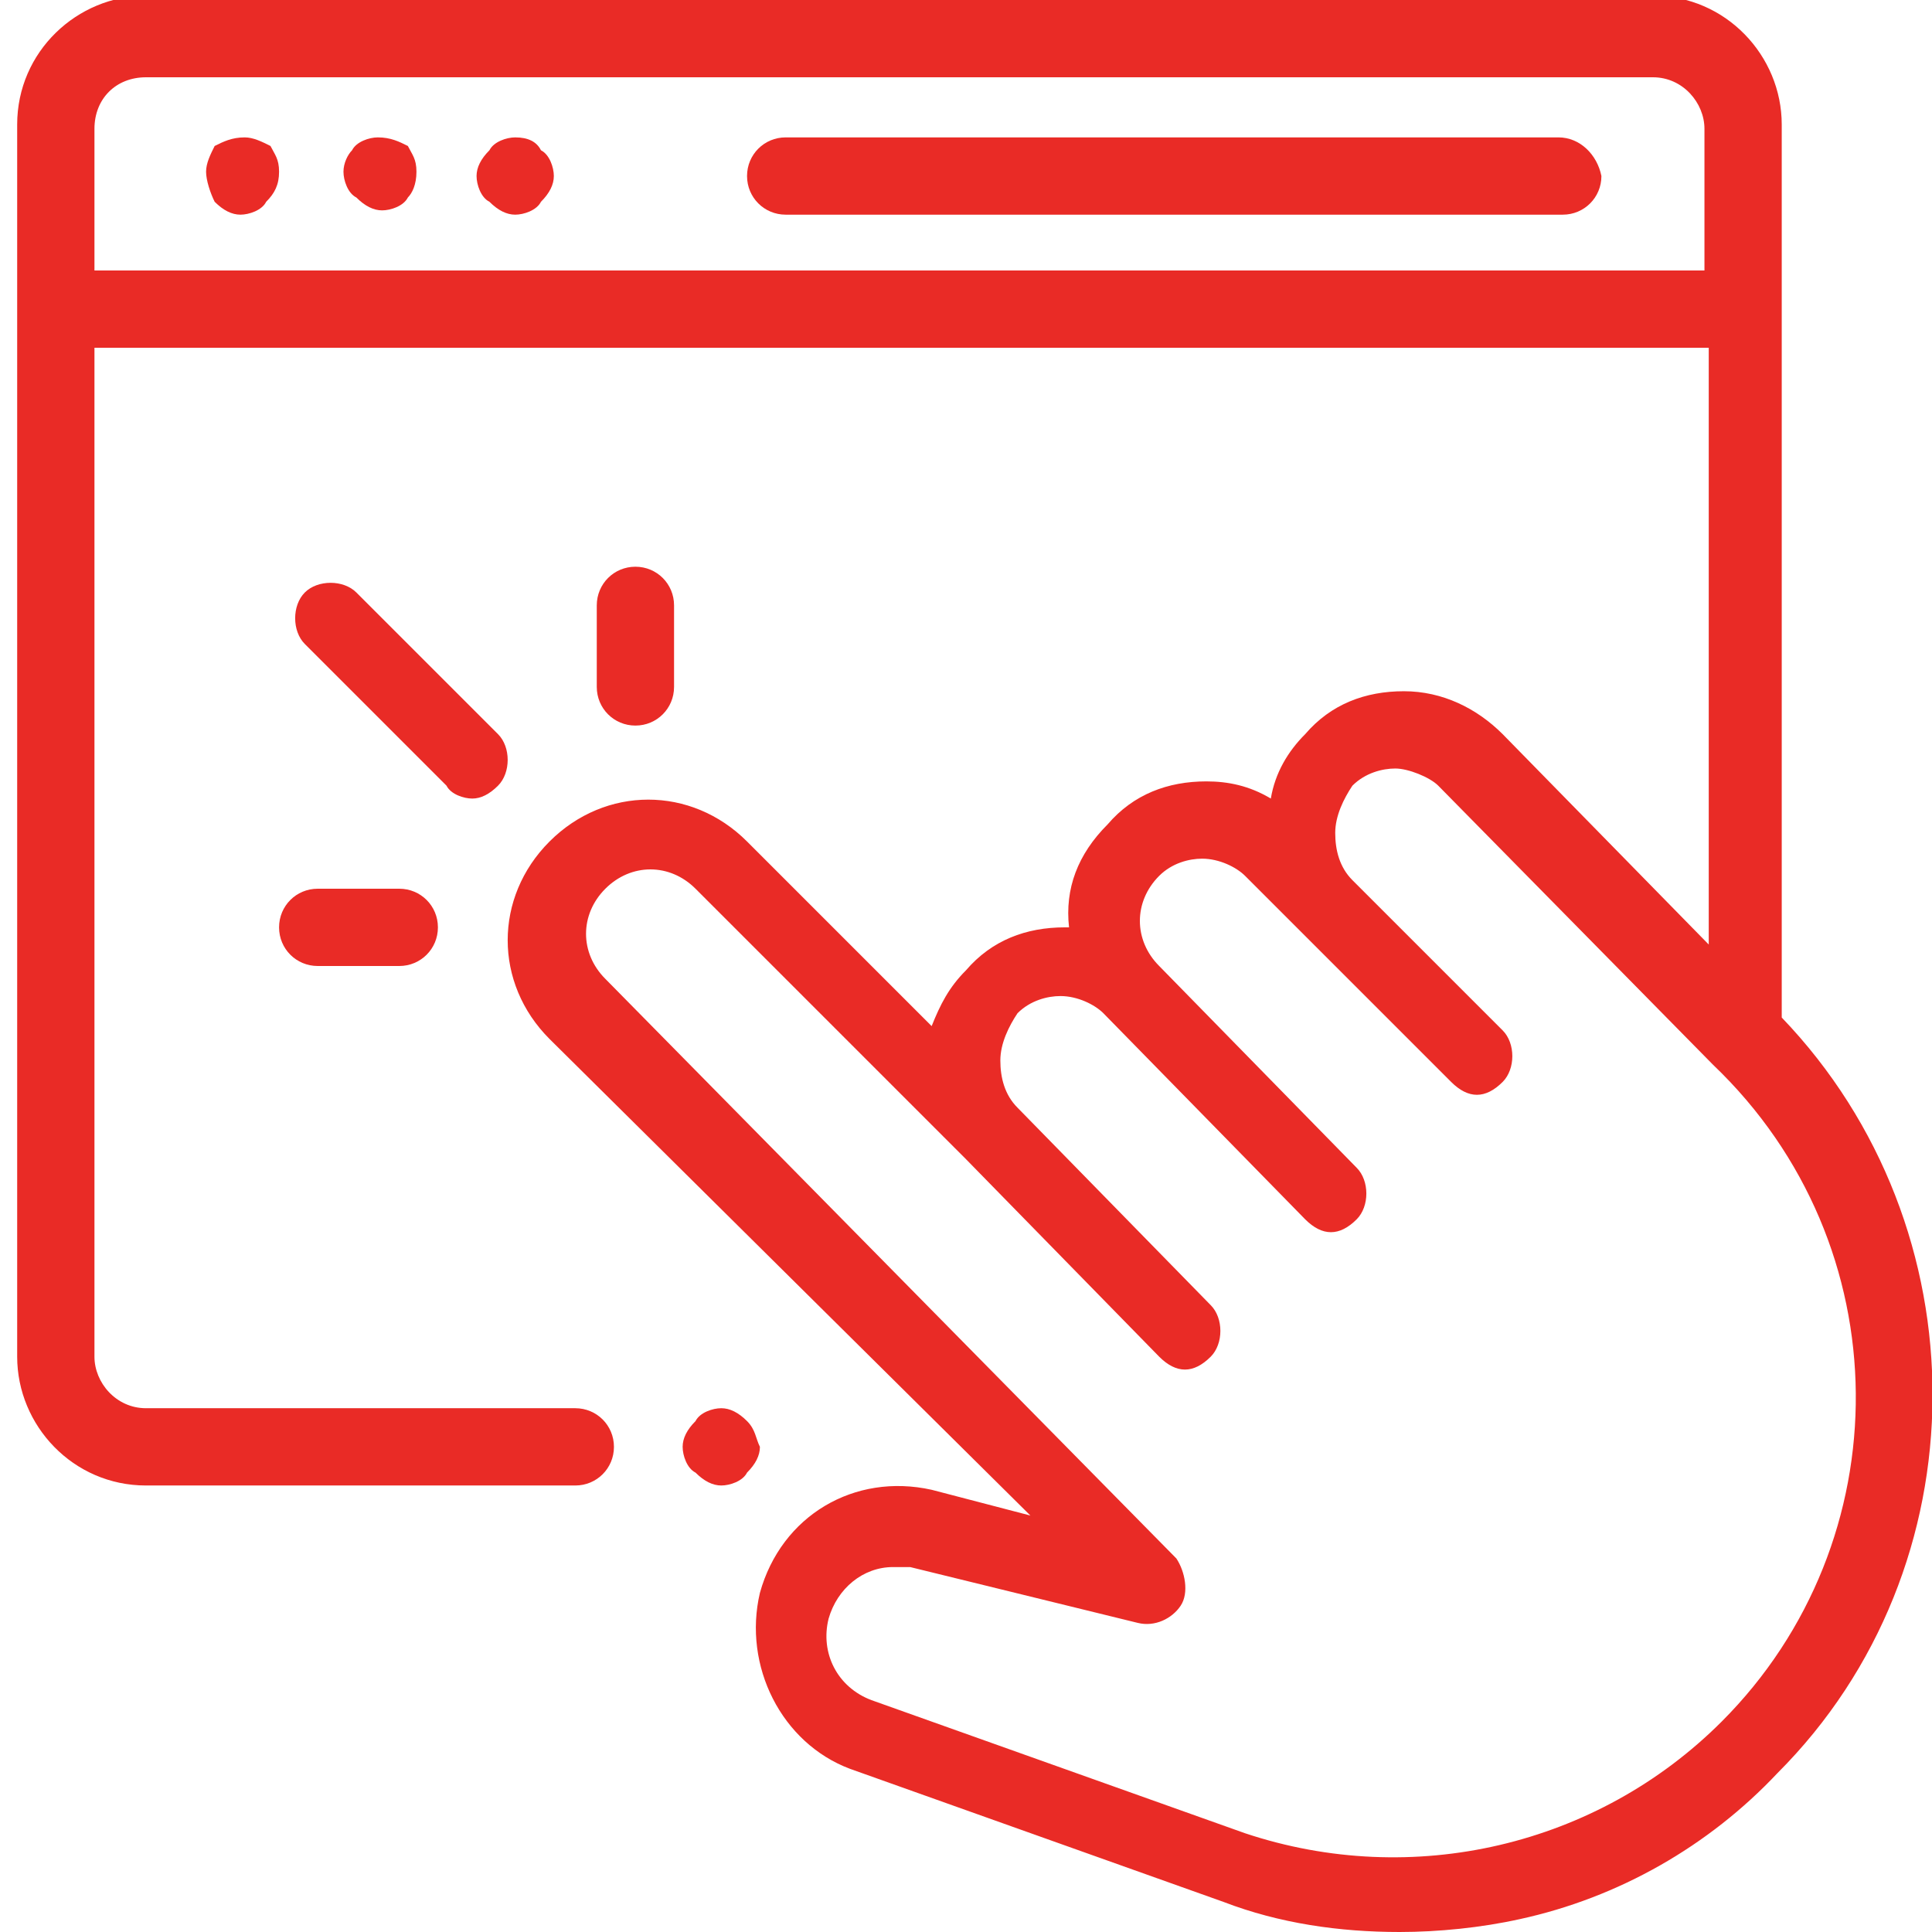 <?xml version="1.0" encoding="utf-8"?>
<!-- Generator: Adobe Illustrator 25.4.1, SVG Export Plug-In . SVG Version: 6.00 Build 0)  -->
<svg version="1.1" id="Layer_1" xmlns:svgjs="http://svgjs.com/svgjs"
	 xmlns="http://www.w3.org/2000/svg" xmlns:xlink="http://www.w3.org/1999/xlink" x="0px" y="0px" width="45px" height="45px"
	 viewBox="0 0 45 45" style="enable-background:new 0 0 45 45;" xml:space="preserve">
<style type="text/css">
	.st0{fill:#E92B26;}
</style>
<g>
	<path class="st0" d="M36.3,3.2H18.3c-0.5,0-0.9,0.4-0.9,0.9c0,0.5,0.4,0.9,0.9,0.9h18.1c0.5,0,0.9-0.4,0.9-0.9
		C37.2,3.6,36.8,3.2,36.3,3.2z"/>
	<path class="st0" d="M8.8,3.2c-0.2,0-0.5,0.1-0.6,0.3C8.1,3.6,8,3.8,8,4s0.1,0.5,0.3,0.6c0.2,0.2,0.4,0.3,0.6,0.3s0.5-0.1,0.6-0.3
		C9.6,4.5,9.7,4.3,9.7,4S9.6,3.6,9.5,3.4C9.3,3.3,9.1,3.2,8.8,3.2z"/>
	<path class="st0" d="M5.7,3.2C5.4,3.2,5.2,3.3,5,3.4C4.9,3.6,4.8,3.8,4.8,4S4.9,4.5,5,4.7c0.2,0.2,0.4,0.3,0.6,0.3s0.5-0.1,0.6-0.3
		C6.4,4.5,6.5,4.3,6.5,4S6.4,3.6,6.3,3.4C6.1,3.3,5.9,3.2,5.7,3.2z"/>
	<path class="st0" d="M12,3.2c-0.2,0-0.5,0.1-0.6,0.3c-0.2,0.2-0.3,0.4-0.3,0.6s0.1,0.5,0.3,0.6c0.2,0.2,0.4,0.3,0.6,0.3
		c0.2,0,0.5-0.1,0.6-0.3c0.2-0.2,0.3-0.4,0.3-0.6s-0.1-0.5-0.3-0.6C12.5,3.3,12.3,3.2,12,3.2z"/>
	<path class="st0" d="M17.4,33.1c-0.2-0.2-0.4-0.3-0.6-0.3s-0.5,0.1-0.6,0.3c-0.2,0.2-0.3,0.4-0.3,0.6s0.1,0.5,0.3,0.6
		c0.2,0.2,0.4,0.3,0.6,0.3s0.5-0.1,0.6-0.3c0.2-0.2,0.3-0.4,0.3-0.6C17.6,33.5,17.6,33.3,17.4,33.1z"/>
	<path class="st0" d="M41.5,23.7C41.5,23.7,41.5,23.7,41.5,23.7l0-20.8c0-1.6-1.3-3-3-3H3.4c-1.6,0-3,1.3-3,3v28.7c0,1.6,1.3,3,3,3
		h10c0.5,0,0.9-0.4,0.9-0.9s-0.4-0.9-0.9-0.9h-10c-0.7,0-1.2-0.6-1.2-1.2V8.1c0,0,0,0,0,0h37.6V22l-4.8-4.9c-0.6-0.6-1.4-1-2.3-1
		c-0.9,0-1.7,0.3-2.3,1c-0.4,0.4-0.7,0.9-0.8,1.5c-0.5-0.3-1-0.4-1.5-0.4c-0.9,0-1.7,0.3-2.3,1c-0.7,0.7-1,1.5-0.9,2.4
		c0,0-0.1,0-0.1,0c-0.9,0-1.7,0.3-2.3,1c-0.4,0.4-0.6,0.8-0.8,1.3l-4.3-4.3c-1.3-1.3-3.3-1.3-4.6,0c-1.3,1.3-1.3,3.3,0,4.6L24,35.3
		l-2.3-0.6c-1.8-0.4-3.5,0.6-4,2.4c-0.4,1.7,0.5,3.5,2.1,4.1l8.7,3.1c1.3,0.5,2.7,0.7,4.1,0.7c0.9,0,1.9-0.1,2.8-0.3
		c2.3-0.5,4.4-1.7,6-3.4C46.2,36.5,46.2,28.6,41.5,23.7z M2.2,6.3C2.2,6.3,2.2,6.3,2.2,6.3l0-3.3c0-0.7,0.5-1.2,1.2-1.2h35.1
		c0.7,0,1.2,0.6,1.2,1.2v3.3H2.2z M40.1,40.1c-2.9,2.9-7.2,3.9-11.1,2.6l-8.7-3.1c-0.8-0.3-1.2-1.1-1-1.9c0.2-0.7,0.8-1.2,1.5-1.2
		c0.1,0,0.3,0,0.4,0l5.3,1.3c0.4,0.1,0.8-0.1,1-0.4c0.2-0.3,0.1-0.8-0.1-1.1L14.1,22.8c-0.6-0.6-0.6-1.5,0-2.1
		c0.6-0.6,1.5-0.6,2.1,0l6.3,6.3c0,0,0,0,0,0l4.5,4.6c0.2,0.2,0.4,0.3,0.6,0.3c0.2,0,0.4-0.1,0.6-0.3c0.3-0.3,0.3-0.9,0-1.2
		l-4.5-4.6c0,0,0,0,0,0c-0.3-0.3-0.4-0.7-0.4-1.1c0-0.4,0.2-0.8,0.4-1.1c0.3-0.3,0.7-0.4,1-0.4c0.4,0,0.8,0.2,1,0.4l4.7,4.8
		c0.2,0.2,0.4,0.3,0.6,0.3s0.4-0.1,0.6-0.3c0.3-0.3,0.3-0.9,0-1.2L27,22.5c-0.6-0.6-0.6-1.5,0-2.1c0.3-0.3,0.7-0.4,1-0.4
		c0.4,0,0.8,0.2,1,0.4l1.3,1.3c0,0,0,0,0,0l3.5,3.5c0.2,0.2,0.4,0.3,0.6,0.3s0.4-0.1,0.6-0.3c0.3-0.3,0.3-0.9,0-1.2l-3.5-3.5
		c-0.3-0.3-0.4-0.7-0.4-1.1c0-0.4,0.2-0.8,0.4-1.1c0.3-0.3,0.7-0.4,1-0.4s0.8,0.2,1,0.4l6.4,6.5C44.3,29,44.3,35.9,40.1,40.1z"/>
	<path class="st0" d="M15.7,16v-1.9c0-0.5-0.4-0.9-0.9-0.9c-0.5,0-0.9,0.4-0.9,0.9V16c0,0.5,0.4,0.9,0.9,0.9
		C15.3,16.9,15.7,16.5,15.7,16z"/>
	<path class="st0" d="M7.4,20.7c-0.5,0-0.9,0.4-0.9,0.9c0,0.5,0.4,0.9,0.9,0.9h1.9c0.5,0,0.9-0.4,0.9-0.9c0-0.5-0.4-0.9-0.9-0.9H7.4
		z"/>
	<path class="st0" d="M11,18.6c0.2,0,0.4-0.1,0.6-0.3c0.3-0.3,0.3-0.9,0-1.2l-3.3-3.3c-0.3-0.3-0.9-0.3-1.2,0
		c-0.3,0.3-0.3,0.9,0,1.2l3.3,3.3C10.5,18.5,10.8,18.6,11,18.6z"/>
</g>
</svg>
